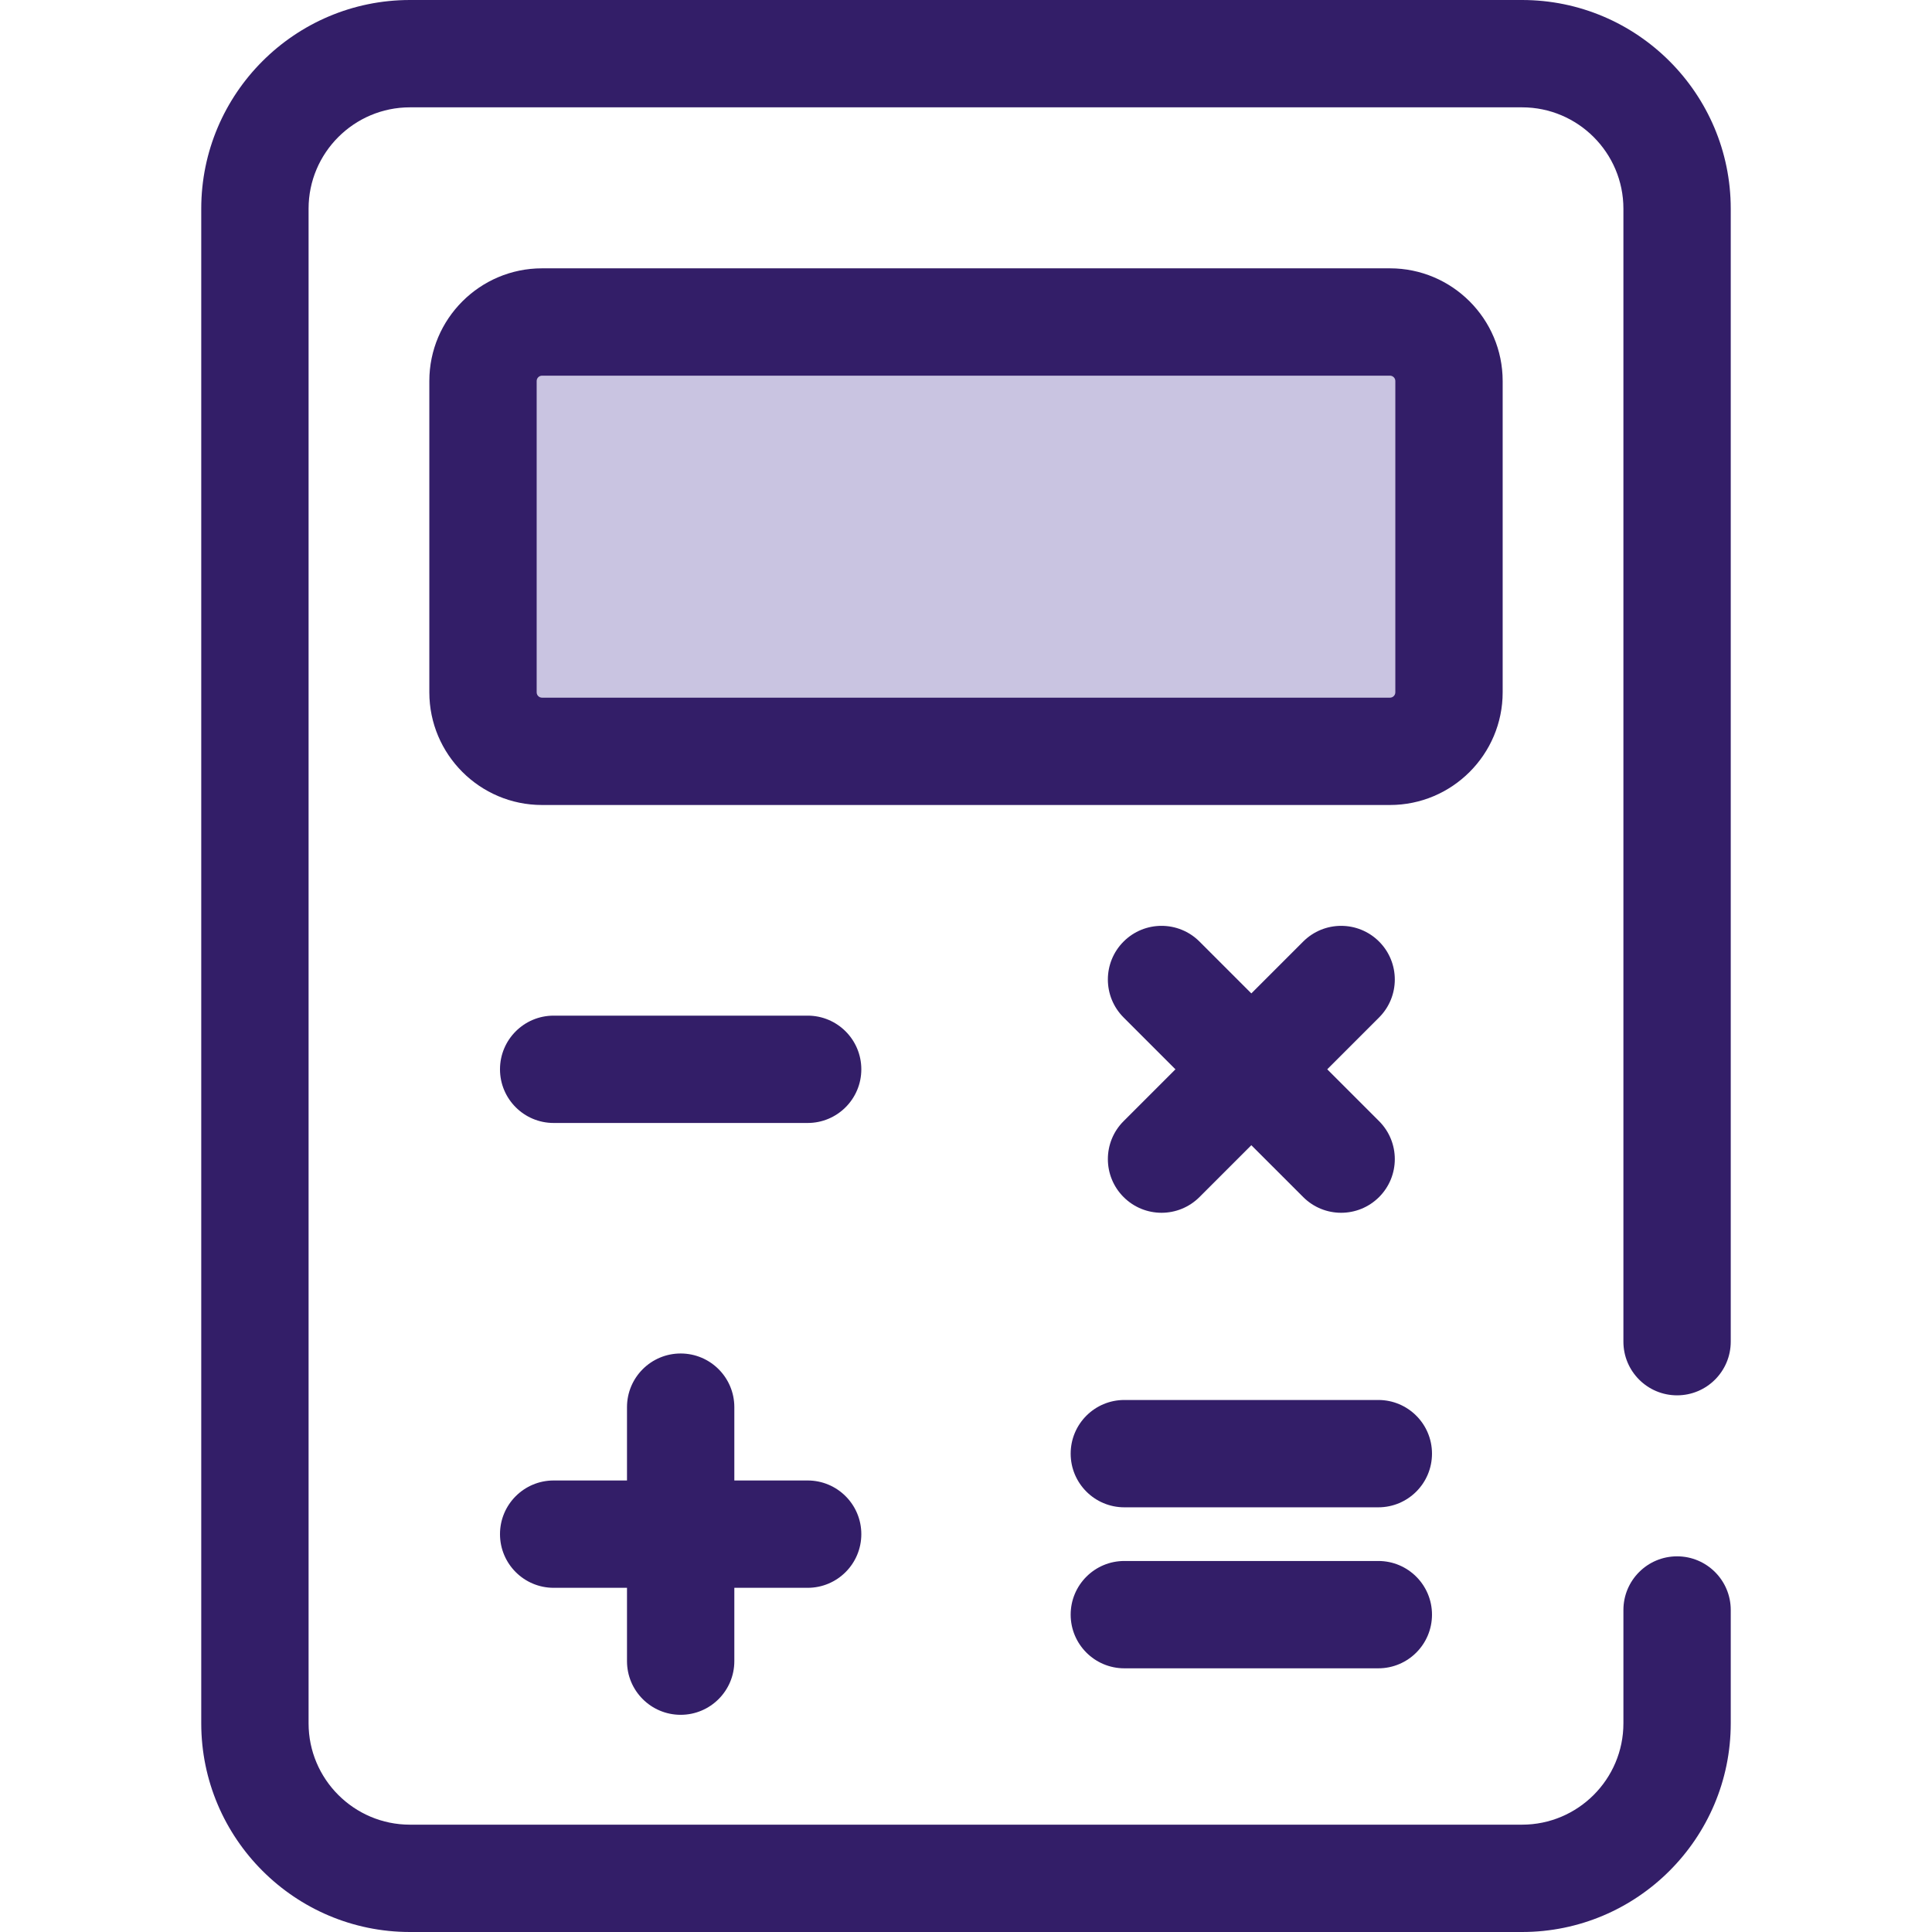 <?xml version="1.0" encoding="iso-8859-1"?>
<!-- Uploaded to: SVG Repo, www.svgrepo.com, Generator: SVG Repo Mixer Tools -->
<svg height="800px" width="800px" version="1.1" id="Layer_1" xmlns="http://www.w3.org/2000/svg" xmlns:xlink="http://www.w3.org/1999/xlink" 
	 viewBox="0 0 512 512" xml:space="preserve">
<path style="fill:#331E68;" d="M403.357,512H108.641c-30.498,0-55.309-24.811-55.309-55.309V55.309
	C53.333,24.811,78.143,0,108.641,0h294.717c30.497,0,55.307,24.811,55.307,55.309v300.247c0,7.855-6.369,14.222-14.222,14.222
	s-14.222-6.367-14.222-14.222V55.309c0-14.812-12.052-26.864-26.864-26.864H108.641c-14.812,0-26.864,12.052-26.864,26.864v401.384
	c0,14.811,12.052,26.863,26.864,26.863h294.717c14.812,0,26.864-12.052,26.864-26.864v-30.025c0-7.855,6.369-14.222,14.222-14.222
	s14.222,6.367,14.222,14.222v30.025C458.666,487.189,433.855,512,403.357,512z"/>
<path style="fill:#C9C4E1;" d="M368.355,199.111H143.644c-8.64,0-15.644-7.004-15.644-15.644v-82.489
	c0-8.64,7.004-15.644,15.644-15.644h224.711c8.64,0,15.644,7.004,15.644,15.644v82.489
	C383.999,192.107,376.995,199.111,368.355,199.111z"/>
<g>
	<path style="fill:#331E68;" d="M368.355,213.333H143.644c-16.468,0-29.867-13.397-29.867-29.867v-82.489
		c0-16.469,13.399-29.867,29.867-29.867h224.711c16.468,0,29.867,13.397,29.867,29.867v82.489
		C398.222,199.936,384.823,213.333,368.355,213.333z M143.644,99.556c-0.785,0-1.422,0.639-1.422,1.422v82.489
		c0,0.784,0.637,1.422,1.422,1.422h224.711c0.785,0,1.422-0.639,1.422-1.422v-82.489c0-0.784-0.637-1.422-1.422-1.422H143.644z"/>
	<path style="fill:#331E68;" d="M307.819,321.398c-3.641,0-7.279-1.388-10.057-4.166c-5.554-5.554-5.554-14.559,0-20.113
		l47.596-47.595c5.558-5.554,14.561-5.552,20.114,0c5.554,5.554,5.554,14.559,0,20.113l-47.596,47.595
		C315.098,320.009,311.457,321.398,307.819,321.398z"/>
	<path style="fill:#331E68;" d="M355.414,321.398c-3.641,0-7.279-1.388-10.057-4.166l-47.596-47.595
		c-5.554-5.554-5.554-14.559,0-20.113c5.555-5.554,14.558-5.555,20.115,0l47.596,47.595c5.554,5.554,5.554,14.559,0,20.113
		C362.694,320.009,359.055,321.398,355.414,321.398z"/>
	<path style="fill:#331E68;" d="M214.037,420.787h-67.31c-7.854,0-14.222-6.367-14.222-14.222s6.369-14.222,14.222-14.222h67.31
		c7.854,0,14.222,6.367,14.222,14.222S221.892,420.787,214.037,420.787z"/>
	<path style="fill:#331E68;" d="M180.383,454.443c-7.854,0-14.222-6.367-14.222-14.222v-67.31c0-7.855,6.369-14.222,14.222-14.222
		s14.222,6.367,14.222,14.222v67.31C194.605,448.075,188.236,454.443,180.383,454.443z"/>
	<path style="fill:#331E68;" d="M214.037,297.6h-67.31c-7.854,0-14.222-6.367-14.222-14.222s6.369-14.222,14.222-14.222h67.31
		c7.854,0,14.222,6.367,14.222,14.222S221.892,297.6,214.037,297.6z"/>
	<path style="fill:#331E68;" d="M365.271,399.454h-67.31c-7.854,0-14.222-6.367-14.222-14.222s6.369-14.222,14.222-14.222h67.31
		c7.854,0,14.222,6.367,14.222,14.222S373.125,399.454,365.271,399.454z"/>
	<path style="fill:#331E68;" d="M365.271,442.121h-67.31c-7.854,0-14.222-6.367-14.222-14.222s6.369-14.222,14.222-14.222h67.31
		c7.854,0,14.222,6.367,14.222,14.222S373.125,442.121,365.271,442.121z"/>
</g>
</svg>